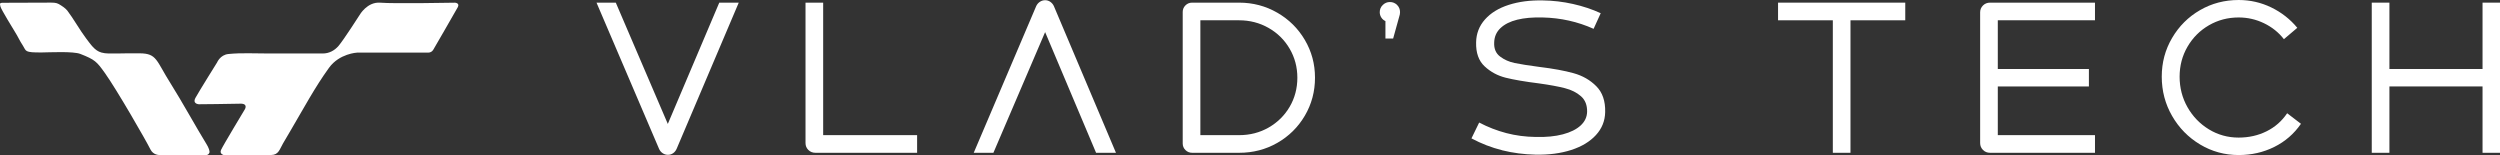 <?xml version="1.0" encoding="UTF-8"?>
<svg id="Layer_2" data-name="Layer 2" xmlns="http://www.w3.org/2000/svg" viewBox="0 0 2354.49 146.12">
  <rect x="0" y="0" width="2354.49" height="146.12" fill="#333333" stroke="none"/>
  <defs>
    <style>
      .cls-1 {
        fill: #fff;
      }
    </style>
  </defs>
  <g id="Layer_1-2" data-name="Layer 1">
    <g>
      <path class="cls-1" d="M428.5,2.53s4.76.26,2.64,4.23-22.98,39.89-22.98,39.89c0,0-1.32,2.91-5.02,2.91h-66.84s-16.64.79-26.42,14.27c-13.18,18.17-23.99,38.37-35.37,57.68-2.68,4.56-5.36,9.12-8.03,13.69-3.08,5.27-4.03,10.7-11.08,10.79-4.48.05-8.96,0-13.44,0h-31.42s-3.96-1.06-2.38-4.76,22.45-38.3,22.45-38.3c0,0,3.43-5.55-4.49-5.28s-38.83.53-38.83.53c0,0-6.34-.26-3.17-6.08s20.34-33.29,20.34-33.29c0,0,2.91-7.13,10.57-7.93,12.34-1.28,25.16-.47,37.59-.51,17.11,0,34.21-.08,51.32,0,5.85.03,11.1-2.7,14.91-7.15,4.76-5.55,19.81-29.06,19.81-29.06,0,0,7.13-12.68,19.55-11.62,12.42,1.06,70.27,0,70.27,0Z"/>
      <path class="cls-1" d="M.46,6.29C-.58,2.58-.11,2.63,4.43,2.62c14.36-.05,28.71-.1,43.07-.15,2.69,0,5.52.02,7.86,1.35,2.51,1.43,6.25,3.86,8.02,6.14,5.19,6.7,12.34,19.17,17.73,26.22,4.34,5.67,8.06,11.54,14.39,13.29,4.41,1.22,7.89.91,17.6.86,6.04-.03,6.29-.22,18.61-.11,16.24.14,15.27,6.77,29.05,28.52,9.81,15.48,25.11,43.1,33.75,57.05,1.99,3.21,3.33,6.75,2.64,8.17-1.41,2.93-3.69,2.01-7.86,2.04-13.08.08-26.08-.02-39.52-.02,0,0-5.52.02-8.12-5.31-3.89-7.98-31.8-56.46-42.9-71.96-7.68-10.72-9.29-12.52-23.07-17.92-6.71-2.63-28.81-1.47-36.05-1.4-17.04.17-14.72-1.26-17.98-6.27-3.83-5.9-4.08-7.56-7.97-13.75C12.89,28.08,1.31,9.3.46,6.29Z"/>
      <path class="cls-1" d="M695.75,2.49l-58.47,137.59c-.77,1.78-1.88,3.19-3.35,4.2-1.46,1.02-3.09,1.53-4.87,1.53s-3.44-.51-4.97-1.53c-1.53-1.01-2.67-2.42-3.44-4.2L561.79,2.49h18.16l49,114.23L677.41,2.49h18.34Z"/>
      <path class="cls-1" d="M863.73,127.28v16.62h-95.74c-2.68,0-4.91-.89-6.69-2.67-1.79-1.79-2.67-3.95-2.67-6.5V2.49h16.62v124.79h88.48Z"/>
      <path class="cls-1" d="M1051.01,143.9h-18.73l-47.99-113.66-48.71,113.66h-18.53L975.9,5.74c.77-1.66,1.91-2.99,3.44-4.02,1.53-1.01,3.19-1.52,4.97-1.52s3.41.51,4.87,1.52c1.47,1.03,2.58,2.36,3.35,4.02l58.48,138.16Z"/>
      <path class="cls-1" d="M1228.92,37.65c-6.38-10.83-15.04-19.4-25.99-25.7-10.96-6.31-22.94-9.46-35.93-9.46h-44.33c-2.43,0-4.5.86-6.22,2.58-1.72,1.72-2.57,3.79-2.57,6.21v123.83c0,2.42.85,4.49,2.57,6.21,1.72,1.72,3.86,2.58,6.41,2.58h44.14c13.12,0,25.13-3.12,36.02-9.36,10.89-6.24,19.52-14.78,25.9-25.61,6.36-10.83,9.55-22.74,9.55-35.73s-3.19-24.72-9.55-35.55ZM1214.58,100.62c-4.84,8.21-11.43,14.71-19.77,19.49-8.35,4.78-17.62,7.17-27.81,7.17h-36.5V19.11h36.5c10.06,0,19.3,2.39,27.71,7.17,8.41,4.78,15.03,11.31,19.87,19.59,4.84,8.28,7.27,17.39,7.27,27.33s-2.43,19.2-7.27,27.42Z"/>
      <path class="cls-1" d="M1300.87,16.43c-.96-1.53-1.43-3.18-1.43-4.97,0-2.68.96-4.94,2.87-6.78,1.91-1.85,4.14-2.77,6.69-2.77,2.68,0,4.94.93,6.78,2.77,1.85,1.85,2.77,4.11,2.77,6.78,0,1.4-.26,2.8-.76,4.2l-5.73,20.64h-7.26v-16.43c-1.66-.76-2.96-1.91-3.92-3.44Z"/>
      <path class="cls-1" d="M1414.76,141.51c-10-2.48-19.65-6.21-28.95-11.18l7.26-14.91c8.28,4.33,16.82,7.64,25.61,9.94s18.03,3.51,27.71,3.63c9.81.26,18.31-.57,25.51-2.48,7.2-1.91,12.77-4.68,16.72-8.31,3.95-3.63,5.99-7.93,6.11-12.9.13-6.24-1.78-11.11-5.73-14.62-3.95-3.5-9.01-6.05-15.19-7.64-6.18-1.59-14.3-3.09-24.37-4.49-13.25-1.65-23.7-3.44-31.34-5.35-7.64-1.91-14.27-5.48-19.87-10.7-5.61-5.22-8.28-12.74-8.03-22.55.13-8.28,2.9-15.48,8.31-21.59,5.41-6.11,12.87-10.7,22.36-13.76,9.49-3.06,20.22-4.46,32.2-4.2,9.55.13,19.01,1.24,28.38,3.34,9.36,2.1,18.06,5,26.09,8.7l-6.69,14.71c-15.03-6.75-31.02-10.32-47.97-10.7-9.3-.25-17.29.45-23.98,2.1-6.69,1.66-11.94,4.3-15.77,7.93-3.82,3.63-5.8,8.19-5.92,13.66-.26,5.73,1.59,10.1,5.54,13.09,3.95,3,8.53,5.03,13.76,6.12,5.22,1.08,13.12,2.33,23.7,3.73,12.61,1.53,23.19,3.47,31.72,5.83,8.53,2.36,15.7,6.47,21.5,12.33,5.8,5.86,8.57,13.95,8.31,24.27-.13,8.28-3.03,15.51-8.7,21.69-5.67,6.18-13.44,10.86-23.31,14.05-9.87,3.18-21.05,4.65-33.54,4.4-10.96-.26-21.44-1.62-31.44-4.11Z"/>
      <polygon class="cls-1" points="1794.37 2.49 1794.37 19.11 1742.78 19.11 1742.78 143.9 1726.15 143.9 1726.15 19.11 1674.56 19.11 1674.56 2.49 1794.37 2.49"/>
      <path class="cls-1" d="M1881.52,19.11v45.87h85.8v16.43h-85.8v45.87h91.53v16.62h-98.79c-2.68,0-4.91-.89-6.69-2.67-1.79-1.79-2.68-3.95-2.68-6.5V11.66c0-2.55.89-4.71,2.68-6.5,1.78-1.78,4.01-2.67,6.69-2.67h98.79v16.62h-91.53Z"/>
      <path class="cls-1" d="M2072.05,136.06c-11.08-6.62-19.87-15.57-26.37-26.85-6.5-11.27-9.75-23.6-9.75-36.98s3.25-25.42,9.75-36.5c6.5-11.08,15.25-19.81,26.28-26.18,11.02-6.37,23.15-9.55,36.4-9.55,10.83,0,21.05,2.33,30.67,6.98,9.62,4.65,17.8,11.05,24.56,19.21l-12.61,10.7c-4.97-6.37-11.21-11.37-18.73-15-7.52-3.63-15.48-5.45-23.89-5.45-10.19,0-19.52,2.45-28,7.36-8.47,4.91-15.19,11.63-20.16,20.16-4.97,8.54-7.45,17.96-7.45,28.28s2.48,20.04,7.45,28.76c4.97,8.73,11.69,15.67,20.16,20.83,8.47,5.16,17.8,7.74,28,7.74,9.55,0,18.31-1.97,26.28-5.92,7.96-3.95,14.43-9.62,19.4-17.01l13,9.94c-6.5,9.43-14.88,16.69-25.13,21.79-10.26,5.1-21.44,7.64-33.54,7.64-13.12,0-25.22-3.31-36.31-9.94Z"/>
      <polygon class="cls-1" points="2354.49 2.49 2354.49 143.9 2338.05 143.9 2338.05 81.41 2250.34 81.41 2250.34 143.9 2233.71 143.9 2233.71 2.49 2250.34 2.49 2250.34 64.98 2338.05 64.98 2338.05 2.49 2354.49 2.49"/>
    </g>
  </g>
</svg>